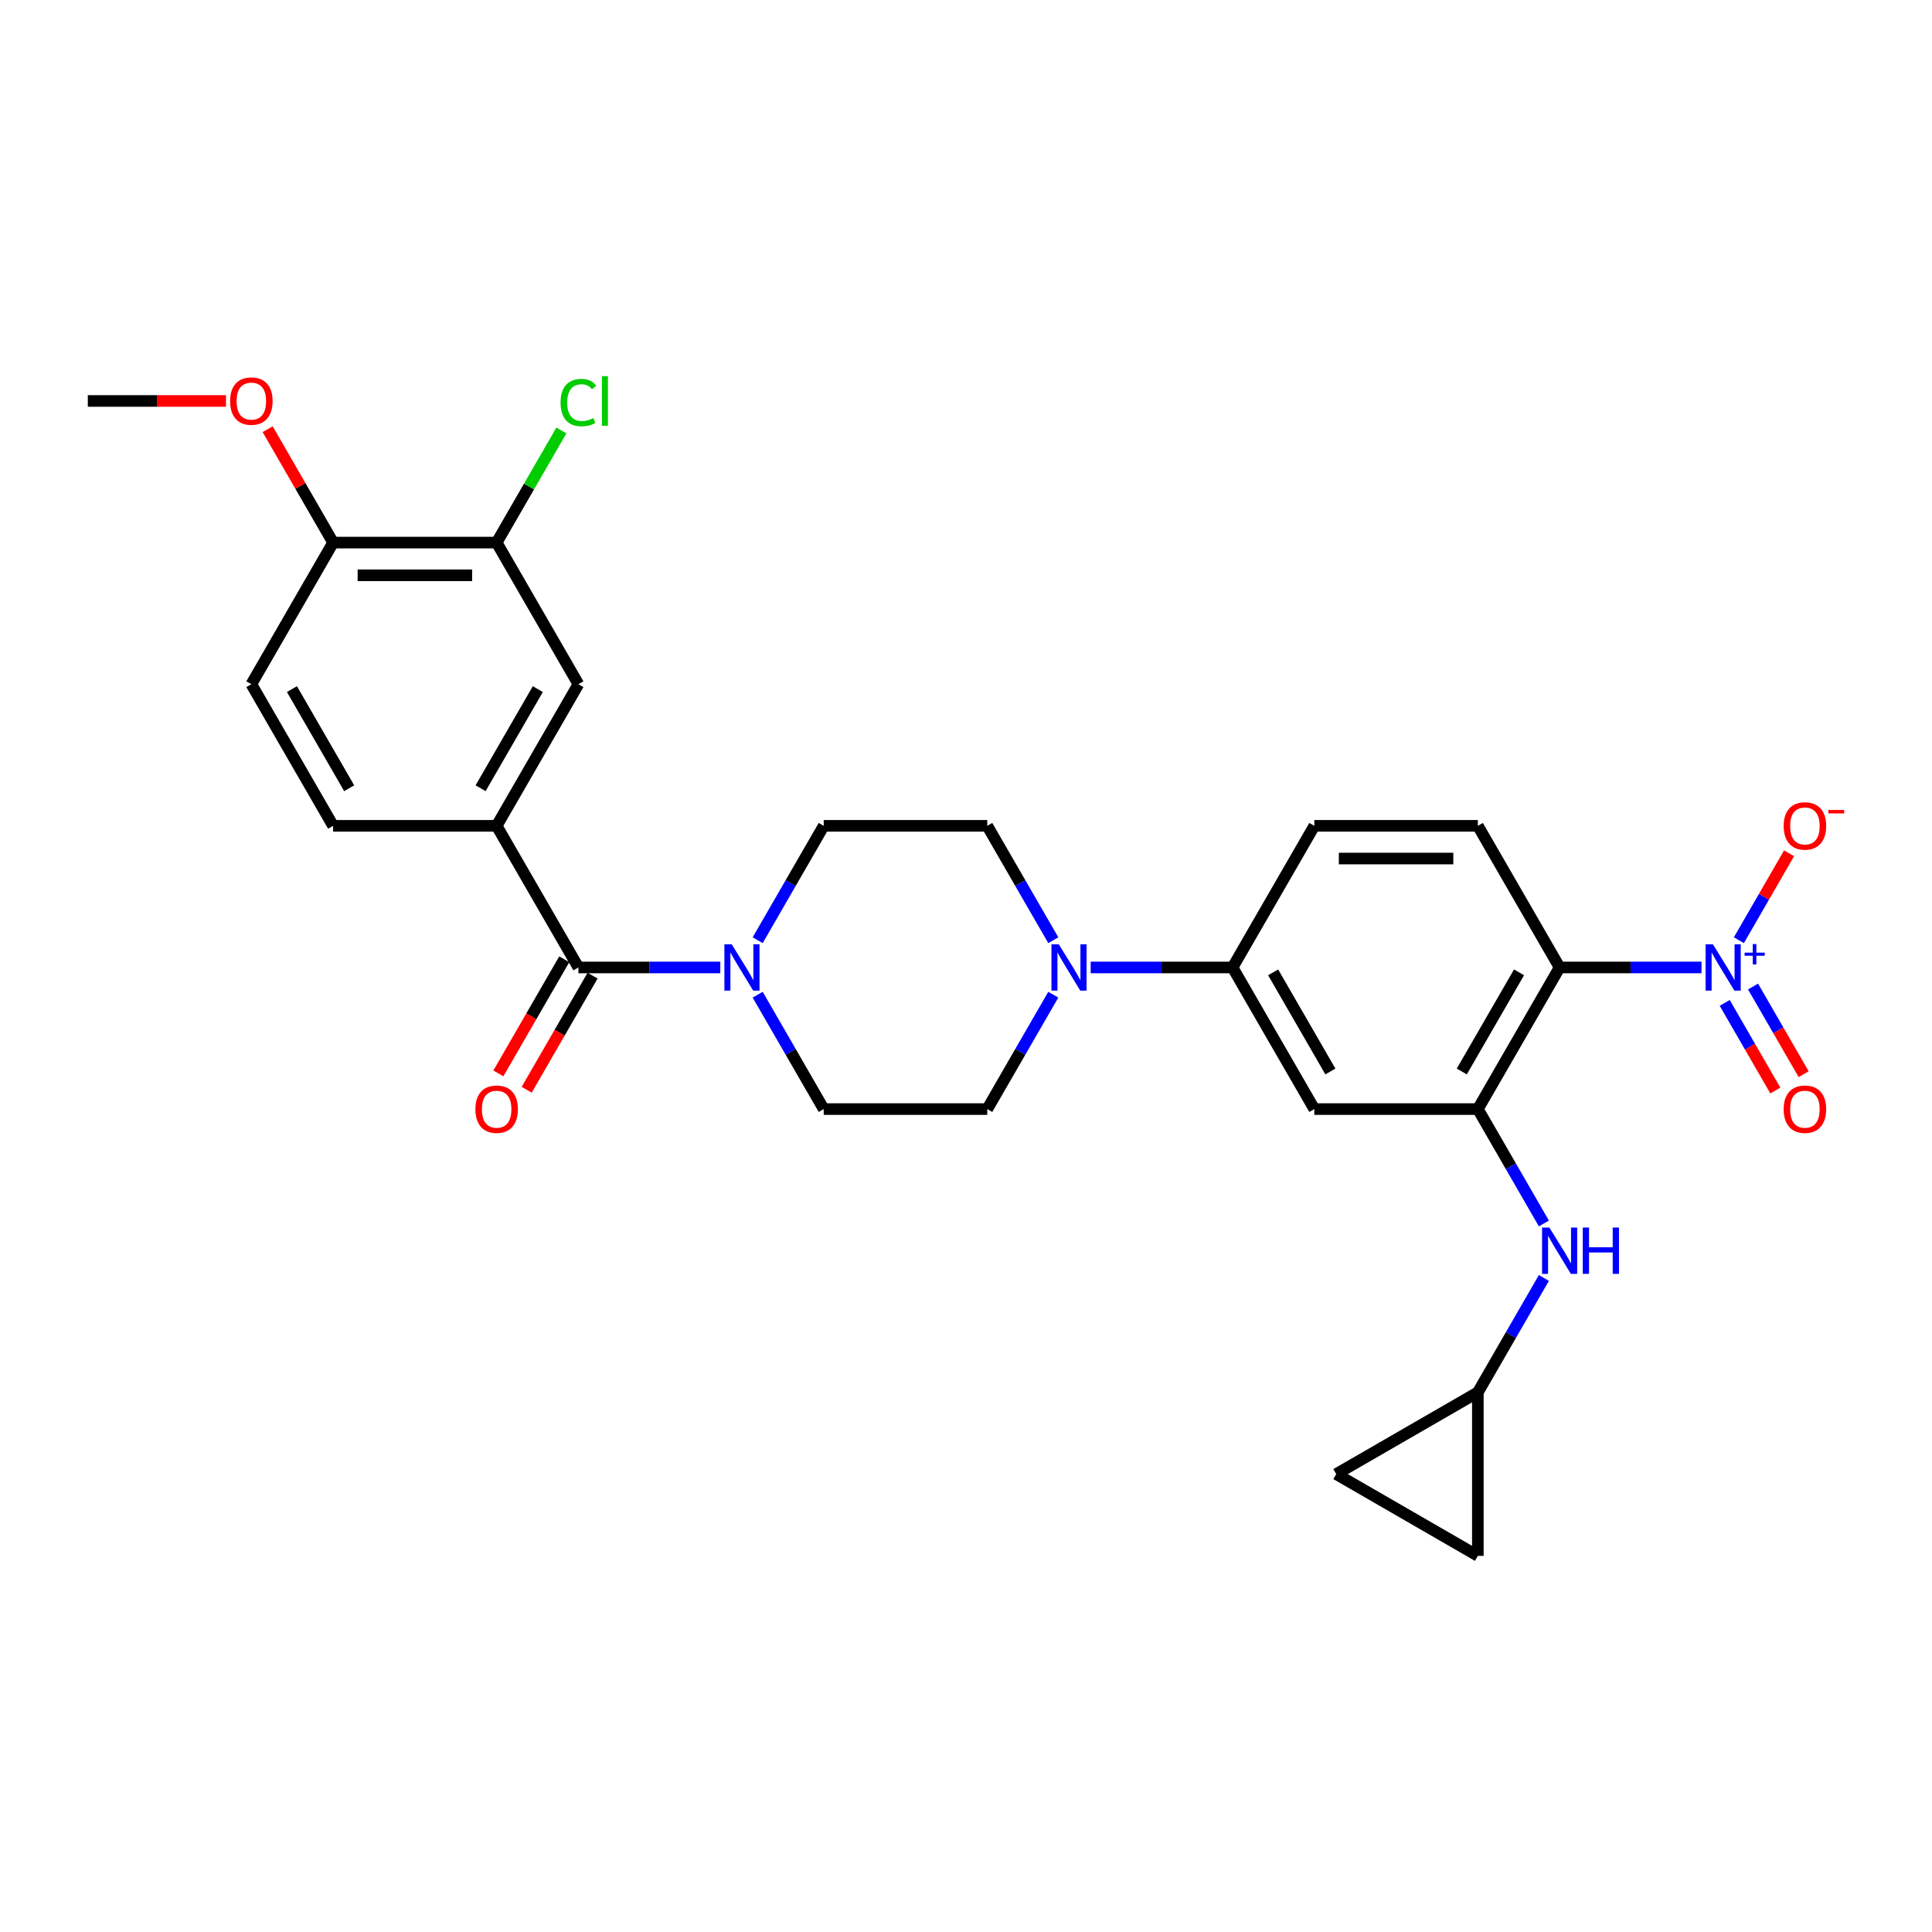 <?xml version='1.0' encoding='iso-8859-1'?>
<svg version='1.1' baseProfile='full'
              xmlns='http://www.w3.org/2000/svg'
                      xmlns:rdkit='http://www.rdkit.org/xml'
                      xmlns:xlink='http://www.w3.org/1999/xlink'
                  xml:space='preserve'
width='1000px' height='1000px' viewBox='0 0 1000 1000'>
<!-- END OF HEADER -->
<rect style='opacity:1.0;fill:#FFFFFF;stroke:none' width='1000' height='1000' x='0' y='0'> </rect>
<path class='bond-0' d='M 880.694,500.754 L 843.975,500.754' style='fill:none;fill-rule:evenodd;stroke:#0000FF;stroke-width:6px;stroke-linecap:butt;stroke-linejoin:miter;stroke-opacity:1' />
<path class='bond-0' d='M 843.975,500.754 L 807.256,500.754' style='fill:none;fill-rule:evenodd;stroke:#000000;stroke-width:6px;stroke-linecap:butt;stroke-linejoin:miter;stroke-opacity:1' />
<path class='bond-13' d='M 900.043,486.653 L 913.033,464.153' style='fill:none;fill-rule:evenodd;stroke:#0000FF;stroke-width:6px;stroke-linecap:butt;stroke-linejoin:miter;stroke-opacity:1' />
<path class='bond-13' d='M 913.033,464.153 L 926.023,441.653' style='fill:none;fill-rule:evenodd;stroke:#FF0000;stroke-width:6px;stroke-linecap:butt;stroke-linejoin:miter;stroke-opacity:1' />
<path class='bond-14' d='M 892.712,519.088 L 905.81,541.775' style='fill:none;fill-rule:evenodd;stroke:#0000FF;stroke-width:6px;stroke-linecap:butt;stroke-linejoin:miter;stroke-opacity:1' />
<path class='bond-14' d='M 905.81,541.775 L 918.908,564.461' style='fill:none;fill-rule:evenodd;stroke:#FF0000;stroke-width:6px;stroke-linecap:butt;stroke-linejoin:miter;stroke-opacity:1' />
<path class='bond-14' d='M 907.373,510.624 L 920.471,533.31' style='fill:none;fill-rule:evenodd;stroke:#0000FF;stroke-width:6px;stroke-linecap:butt;stroke-linejoin:miter;stroke-opacity:1' />
<path class='bond-14' d='M 920.471,533.31 L 933.569,555.996' style='fill:none;fill-rule:evenodd;stroke:#FF0000;stroke-width:6px;stroke-linecap:butt;stroke-linejoin:miter;stroke-opacity:1' />
<path class='bond-1' d='M 807.256,500.754 L 764.934,574.059' style='fill:none;fill-rule:evenodd;stroke:#000000;stroke-width:6px;stroke-linecap:butt;stroke-linejoin:miter;stroke-opacity:1' />
<path class='bond-1' d='M 786.247,503.286 L 756.621,554.599' style='fill:none;fill-rule:evenodd;stroke:#000000;stroke-width:6px;stroke-linecap:butt;stroke-linejoin:miter;stroke-opacity:1' />
<path class='bond-9' d='M 807.256,500.754 L 764.934,427.45' style='fill:none;fill-rule:evenodd;stroke:#000000;stroke-width:6px;stroke-linecap:butt;stroke-linejoin:miter;stroke-opacity:1' />
<path class='bond-6' d='M 764.934,574.059 L 680.289,574.059' style='fill:none;fill-rule:evenodd;stroke:#000000;stroke-width:6px;stroke-linecap:butt;stroke-linejoin:miter;stroke-opacity:1' />
<path class='bond-8' d='M 764.934,574.059 L 782.024,603.66' style='fill:none;fill-rule:evenodd;stroke:#000000;stroke-width:6px;stroke-linecap:butt;stroke-linejoin:miter;stroke-opacity:1' />
<path class='bond-8' d='M 782.024,603.66 L 799.115,633.261' style='fill:none;fill-rule:evenodd;stroke:#0000FF;stroke-width:6px;stroke-linecap:butt;stroke-linejoin:miter;stroke-opacity:1' />
<path class='bond-2' d='M 299.388,500.754 L 336.107,500.754' style='fill:none;fill-rule:evenodd;stroke:#000000;stroke-width:6px;stroke-linecap:butt;stroke-linejoin:miter;stroke-opacity:1' />
<path class='bond-2' d='M 336.107,500.754 L 372.826,500.754' style='fill:none;fill-rule:evenodd;stroke:#0000FF;stroke-width:6px;stroke-linecap:butt;stroke-linejoin:miter;stroke-opacity:1' />
<path class='bond-5' d='M 299.388,500.754 L 257.066,427.45' style='fill:none;fill-rule:evenodd;stroke:#000000;stroke-width:6px;stroke-linecap:butt;stroke-linejoin:miter;stroke-opacity:1' />
<path class='bond-21' d='M 292.058,496.522 L 275.007,526.056' style='fill:none;fill-rule:evenodd;stroke:#000000;stroke-width:6px;stroke-linecap:butt;stroke-linejoin:miter;stroke-opacity:1' />
<path class='bond-21' d='M 275.007,526.056 L 257.956,555.589' style='fill:none;fill-rule:evenodd;stroke:#FF0000;stroke-width:6px;stroke-linecap:butt;stroke-linejoin:miter;stroke-opacity:1' />
<path class='bond-21' d='M 306.719,504.987 L 289.668,534.52' style='fill:none;fill-rule:evenodd;stroke:#000000;stroke-width:6px;stroke-linecap:butt;stroke-linejoin:miter;stroke-opacity:1' />
<path class='bond-21' d='M 289.668,534.52 L 272.616,564.054' style='fill:none;fill-rule:evenodd;stroke:#FF0000;stroke-width:6px;stroke-linecap:butt;stroke-linejoin:miter;stroke-opacity:1' />
<path class='bond-3' d='M 392.175,514.856 L 409.265,544.458' style='fill:none;fill-rule:evenodd;stroke:#0000FF;stroke-width:6px;stroke-linecap:butt;stroke-linejoin:miter;stroke-opacity:1' />
<path class='bond-3' d='M 409.265,544.458 L 426.355,574.059' style='fill:none;fill-rule:evenodd;stroke:#000000;stroke-width:6px;stroke-linecap:butt;stroke-linejoin:miter;stroke-opacity:1' />
<path class='bond-31' d='M 392.175,486.653 L 409.265,457.051' style='fill:none;fill-rule:evenodd;stroke:#0000FF;stroke-width:6px;stroke-linecap:butt;stroke-linejoin:miter;stroke-opacity:1' />
<path class='bond-31' d='M 409.265,457.051 L 426.355,427.45' style='fill:none;fill-rule:evenodd;stroke:#000000;stroke-width:6px;stroke-linecap:butt;stroke-linejoin:miter;stroke-opacity:1' />
<path class='bond-4' d='M 564.529,500.754 L 601.248,500.754' style='fill:none;fill-rule:evenodd;stroke:#0000FF;stroke-width:6px;stroke-linecap:butt;stroke-linejoin:miter;stroke-opacity:1' />
<path class='bond-4' d='M 601.248,500.754 L 637.967,500.754' style='fill:none;fill-rule:evenodd;stroke:#000000;stroke-width:6px;stroke-linecap:butt;stroke-linejoin:miter;stroke-opacity:1' />
<path class='bond-19' d='M 545.181,486.653 L 528.09,457.051' style='fill:none;fill-rule:evenodd;stroke:#0000FF;stroke-width:6px;stroke-linecap:butt;stroke-linejoin:miter;stroke-opacity:1' />
<path class='bond-19' d='M 528.09,457.051 L 511,427.45' style='fill:none;fill-rule:evenodd;stroke:#000000;stroke-width:6px;stroke-linecap:butt;stroke-linejoin:miter;stroke-opacity:1' />
<path class='bond-20' d='M 545.181,514.856 L 528.09,544.458' style='fill:none;fill-rule:evenodd;stroke:#0000FF;stroke-width:6px;stroke-linecap:butt;stroke-linejoin:miter;stroke-opacity:1' />
<path class='bond-20' d='M 528.09,544.458 L 511,574.059' style='fill:none;fill-rule:evenodd;stroke:#000000;stroke-width:6px;stroke-linecap:butt;stroke-linejoin:miter;stroke-opacity:1' />
<path class='bond-10' d='M 257.066,427.45 L 299.388,354.146' style='fill:none;fill-rule:evenodd;stroke:#000000;stroke-width:6px;stroke-linecap:butt;stroke-linejoin:miter;stroke-opacity:1' />
<path class='bond-10' d='M 248.754,407.99 L 278.379,356.677' style='fill:none;fill-rule:evenodd;stroke:#000000;stroke-width:6px;stroke-linecap:butt;stroke-linejoin:miter;stroke-opacity:1' />
<path class='bond-24' d='M 257.066,427.45 L 172.422,427.45' style='fill:none;fill-rule:evenodd;stroke:#000000;stroke-width:6px;stroke-linecap:butt;stroke-linejoin:miter;stroke-opacity:1' />
<path class='bond-29' d='M 680.289,574.059 L 637.967,500.754' style='fill:none;fill-rule:evenodd;stroke:#000000;stroke-width:6px;stroke-linecap:butt;stroke-linejoin:miter;stroke-opacity:1' />
<path class='bond-29' d='M 688.602,554.599 L 658.976,503.286' style='fill:none;fill-rule:evenodd;stroke:#000000;stroke-width:6px;stroke-linecap:butt;stroke-linejoin:miter;stroke-opacity:1' />
<path class='bond-7' d='M 637.967,500.754 L 680.289,427.45' style='fill:none;fill-rule:evenodd;stroke:#000000;stroke-width:6px;stroke-linecap:butt;stroke-linejoin:miter;stroke-opacity:1' />
<path class='bond-11' d='M 799.115,661.465 L 782.024,691.066' style='fill:none;fill-rule:evenodd;stroke:#0000FF;stroke-width:6px;stroke-linecap:butt;stroke-linejoin:miter;stroke-opacity:1' />
<path class='bond-11' d='M 782.024,691.066 L 764.934,720.668' style='fill:none;fill-rule:evenodd;stroke:#000000;stroke-width:6px;stroke-linecap:butt;stroke-linejoin:miter;stroke-opacity:1' />
<path class='bond-23' d='M 764.934,427.45 L 680.289,427.45' style='fill:none;fill-rule:evenodd;stroke:#000000;stroke-width:6px;stroke-linecap:butt;stroke-linejoin:miter;stroke-opacity:1' />
<path class='bond-23' d='M 752.237,444.379 L 692.986,444.379' style='fill:none;fill-rule:evenodd;stroke:#000000;stroke-width:6px;stroke-linecap:butt;stroke-linejoin:miter;stroke-opacity:1' />
<path class='bond-12' d='M 299.388,354.146 L 257.066,280.841' style='fill:none;fill-rule:evenodd;stroke:#000000;stroke-width:6px;stroke-linecap:butt;stroke-linejoin:miter;stroke-opacity:1' />
<path class='bond-15' d='M 764.934,720.668 L 764.934,805.312' style='fill:none;fill-rule:evenodd;stroke:#000000;stroke-width:6px;stroke-linecap:butt;stroke-linejoin:miter;stroke-opacity:1' />
<path class='bond-16' d='M 764.934,720.668 L 691.63,762.99' style='fill:none;fill-rule:evenodd;stroke:#000000;stroke-width:6px;stroke-linecap:butt;stroke-linejoin:miter;stroke-opacity:1' />
<path class='bond-26' d='M 257.066,280.841 L 273.819,251.824' style='fill:none;fill-rule:evenodd;stroke:#000000;stroke-width:6px;stroke-linecap:butt;stroke-linejoin:miter;stroke-opacity:1' />
<path class='bond-26' d='M 273.819,251.824 L 290.572,222.807' style='fill:none;fill-rule:evenodd;stroke:#00CC00;stroke-width:6px;stroke-linecap:butt;stroke-linejoin:miter;stroke-opacity:1' />
<path class='bond-32' d='M 257.066,280.841 L 172.422,280.841' style='fill:none;fill-rule:evenodd;stroke:#000000;stroke-width:6px;stroke-linecap:butt;stroke-linejoin:miter;stroke-opacity:1' />
<path class='bond-32' d='M 244.369,297.77 L 185.118,297.77' style='fill:none;fill-rule:evenodd;stroke:#000000;stroke-width:6px;stroke-linecap:butt;stroke-linejoin:miter;stroke-opacity:1' />
<path class='bond-30' d='M 764.934,805.312 L 691.63,762.99' style='fill:none;fill-rule:evenodd;stroke:#000000;stroke-width:6px;stroke-linecap:butt;stroke-linejoin:miter;stroke-opacity:1' />
<path class='bond-17' d='M 426.355,427.45 L 511,427.45' style='fill:none;fill-rule:evenodd;stroke:#000000;stroke-width:6px;stroke-linecap:butt;stroke-linejoin:miter;stroke-opacity:1' />
<path class='bond-18' d='M 426.355,574.059 L 511,574.059' style='fill:none;fill-rule:evenodd;stroke:#000000;stroke-width:6px;stroke-linecap:butt;stroke-linejoin:miter;stroke-opacity:1' />
<path class='bond-22' d='M 172.422,280.841 L 130.099,354.146' style='fill:none;fill-rule:evenodd;stroke:#000000;stroke-width:6px;stroke-linecap:butt;stroke-linejoin:miter;stroke-opacity:1' />
<path class='bond-27' d='M 172.422,280.841 L 155.478,251.494' style='fill:none;fill-rule:evenodd;stroke:#000000;stroke-width:6px;stroke-linecap:butt;stroke-linejoin:miter;stroke-opacity:1' />
<path class='bond-27' d='M 155.478,251.494 L 138.534,222.146' style='fill:none;fill-rule:evenodd;stroke:#FF0000;stroke-width:6px;stroke-linecap:butt;stroke-linejoin:miter;stroke-opacity:1' />
<path class='bond-25' d='M 172.422,427.45 L 130.099,354.146' style='fill:none;fill-rule:evenodd;stroke:#000000;stroke-width:6px;stroke-linecap:butt;stroke-linejoin:miter;stroke-opacity:1' />
<path class='bond-25' d='M 180.734,407.99 L 151.108,356.677' style='fill:none;fill-rule:evenodd;stroke:#000000;stroke-width:6px;stroke-linecap:butt;stroke-linejoin:miter;stroke-opacity:1' />
<path class='bond-28' d='M 116.979,207.537 L 81.217,207.537' style='fill:none;fill-rule:evenodd;stroke:#FF0000;stroke-width:6px;stroke-linecap:butt;stroke-linejoin:miter;stroke-opacity:1' />
<path class='bond-28' d='M 81.217,207.537 L 45.455,207.537' style='fill:none;fill-rule:evenodd;stroke:#000000;stroke-width:6px;stroke-linecap:butt;stroke-linejoin:miter;stroke-opacity:1' />
<path  class='atom-0' d='M 886.602 488.769
L 894.457 501.465
Q 895.236 502.718, 896.489 504.987
Q 897.741 507.255, 897.809 507.391
L 897.809 488.769
L 900.992 488.769
L 900.992 512.74
L 897.708 512.74
L 889.277 498.858
Q 888.295 497.233, 887.246 495.371
Q 886.23 493.509, 885.925 492.933
L 885.925 512.74
L 882.81 512.74
L 882.81 488.769
L 886.602 488.769
' fill='#0000FF'/>
<path  class='atom-0' d='M 903.003 493.09
L 907.226 493.09
L 907.226 488.643
L 909.103 488.643
L 909.103 493.09
L 913.439 493.09
L 913.439 494.699
L 909.103 494.699
L 909.103 499.168
L 907.226 499.168
L 907.226 494.699
L 903.003 494.699
L 903.003 493.09
' fill='#0000FF'/>
<path  class='atom-4' d='M 378.734 488.769
L 386.589 501.465
Q 387.368 502.718, 388.621 504.987
Q 389.874 507.255, 389.941 507.391
L 389.941 488.769
L 393.124 488.769
L 393.124 512.74
L 389.84 512.74
L 381.409 498.858
Q 380.427 497.233, 379.378 495.371
Q 378.362 493.509, 378.057 492.933
L 378.057 512.74
L 374.942 512.74
L 374.942 488.769
L 378.734 488.769
' fill='#0000FF'/>
<path  class='atom-5' d='M 548.024 488.769
L 555.879 501.465
Q 556.657 502.718, 557.91 504.987
Q 559.163 507.255, 559.231 507.391
L 559.231 488.769
L 562.413 488.769
L 562.413 512.74
L 559.129 512.74
L 550.698 498.858
Q 549.717 497.233, 548.667 495.371
Q 547.651 493.509, 547.346 492.933
L 547.346 512.74
L 544.232 512.74
L 544.232 488.769
L 548.024 488.769
' fill='#0000FF'/>
<path  class='atom-9' d='M 801.958 635.378
L 809.813 648.074
Q 810.591 649.327, 811.844 651.595
Q 813.097 653.864, 813.165 653.999
L 813.165 635.378
L 816.347 635.378
L 816.347 659.349
L 813.063 659.349
L 804.632 645.467
Q 803.65 643.842, 802.601 641.98
Q 801.585 640.118, 801.28 639.542
L 801.28 659.349
L 798.165 659.349
L 798.165 635.378
L 801.958 635.378
' fill='#0000FF'/>
<path  class='atom-9' d='M 819.225 635.378
L 822.475 635.378
L 822.475 645.569
L 834.732 645.569
L 834.732 635.378
L 837.982 635.378
L 837.982 659.349
L 834.732 659.349
L 834.732 648.277
L 822.475 648.277
L 822.475 659.349
L 819.225 659.349
L 819.225 635.378
' fill='#0000FF'/>
<path  class='atom-14' d='M 923.219 427.518
Q 923.219 421.762, 926.064 418.545
Q 928.908 415.329, 934.223 415.329
Q 939.539 415.329, 942.383 418.545
Q 945.227 421.762, 945.227 427.518
Q 945.227 433.341, 942.349 436.659
Q 939.471 439.944, 934.223 439.944
Q 928.941 439.944, 926.064 436.659
Q 923.219 433.375, 923.219 427.518
M 934.223 437.235
Q 937.88 437.235, 939.844 434.797
Q 941.841 432.326, 941.841 427.518
Q 941.841 422.811, 939.844 420.441
Q 937.88 418.038, 934.223 418.038
Q 930.567 418.038, 928.569 420.408
Q 926.605 422.778, 926.605 427.518
Q 926.605 432.359, 928.569 434.797
Q 930.567 437.235, 934.223 437.235
' fill='#FF0000'/>
<path  class='atom-14' d='M 946.344 419.242
L 954.545 419.242
L 954.545 421.029
L 946.344 421.029
L 946.344 419.242
' fill='#FF0000'/>
<path  class='atom-15' d='M 923.219 574.127
Q 923.219 568.371, 926.064 565.154
Q 928.908 561.938, 934.223 561.938
Q 939.539 561.938, 942.383 565.154
Q 945.227 568.371, 945.227 574.127
Q 945.227 579.95, 942.349 583.268
Q 939.471 586.552, 934.223 586.552
Q 928.941 586.552, 926.064 583.268
Q 923.219 579.984, 923.219 574.127
M 934.223 583.844
Q 937.88 583.844, 939.844 581.406
Q 941.841 578.934, 941.841 574.127
Q 941.841 569.42, 939.844 567.05
Q 937.88 564.646, 934.223 564.646
Q 930.567 564.646, 928.569 567.016
Q 926.605 569.386, 926.605 574.127
Q 926.605 578.968, 928.569 581.406
Q 930.567 583.844, 934.223 583.844
' fill='#FF0000'/>
<path  class='atom-22' d='M 246.062 574.127
Q 246.062 568.371, 248.906 565.154
Q 251.75 561.938, 257.066 561.938
Q 262.382 561.938, 265.226 565.154
Q 268.07 568.371, 268.07 574.127
Q 268.07 579.95, 265.192 583.268
Q 262.314 586.552, 257.066 586.552
Q 251.784 586.552, 248.906 583.268
Q 246.062 579.984, 246.062 574.127
M 257.066 583.844
Q 260.723 583.844, 262.687 581.406
Q 264.684 578.934, 264.684 574.127
Q 264.684 569.42, 262.687 567.05
Q 260.723 564.646, 257.066 564.646
Q 253.41 564.646, 251.412 567.016
Q 249.448 569.386, 249.448 574.127
Q 249.448 578.968, 251.412 581.406
Q 253.41 583.844, 257.066 583.844
' fill='#FF0000'/>
<path  class='atom-27' d='M 290.145 208.366
Q 290.145 202.407, 292.922 199.292
Q 295.732 196.144, 301.048 196.144
Q 305.991 196.144, 308.632 199.631
L 306.397 201.459
Q 304.467 198.92, 301.048 198.92
Q 297.425 198.92, 295.495 201.358
Q 293.599 203.762, 293.599 208.366
Q 293.599 213.106, 295.563 215.544
Q 297.56 217.982, 301.42 217.982
Q 304.061 217.982, 307.142 216.391
L 308.09 218.93
Q 306.837 219.743, 304.941 220.217
Q 303.045 220.691, 300.946 220.691
Q 295.732 220.691, 292.922 217.508
Q 290.145 214.325, 290.145 208.366
' fill='#00CC00'/>
<path  class='atom-27' d='M 311.543 194.688
L 314.658 194.688
L 314.658 220.386
L 311.543 220.386
L 311.543 194.688
' fill='#00CC00'/>
<path  class='atom-28' d='M 119.095 207.604
Q 119.095 201.849, 121.939 198.632
Q 124.784 195.416, 130.099 195.416
Q 135.415 195.416, 138.259 198.632
Q 141.103 201.849, 141.103 207.604
Q 141.103 213.428, 138.225 216.746
Q 135.347 220.03, 130.099 220.03
Q 124.817 220.03, 121.939 216.746
Q 119.095 213.462, 119.095 207.604
M 130.099 217.322
Q 133.756 217.322, 135.72 214.884
Q 137.717 212.412, 137.717 207.604
Q 137.717 202.898, 135.72 200.528
Q 133.756 198.124, 130.099 198.124
Q 126.443 198.124, 124.445 200.494
Q 122.481 202.864, 122.481 207.604
Q 122.481 212.446, 124.445 214.884
Q 126.443 217.322, 130.099 217.322
' fill='#FF0000'/>
</svg>

